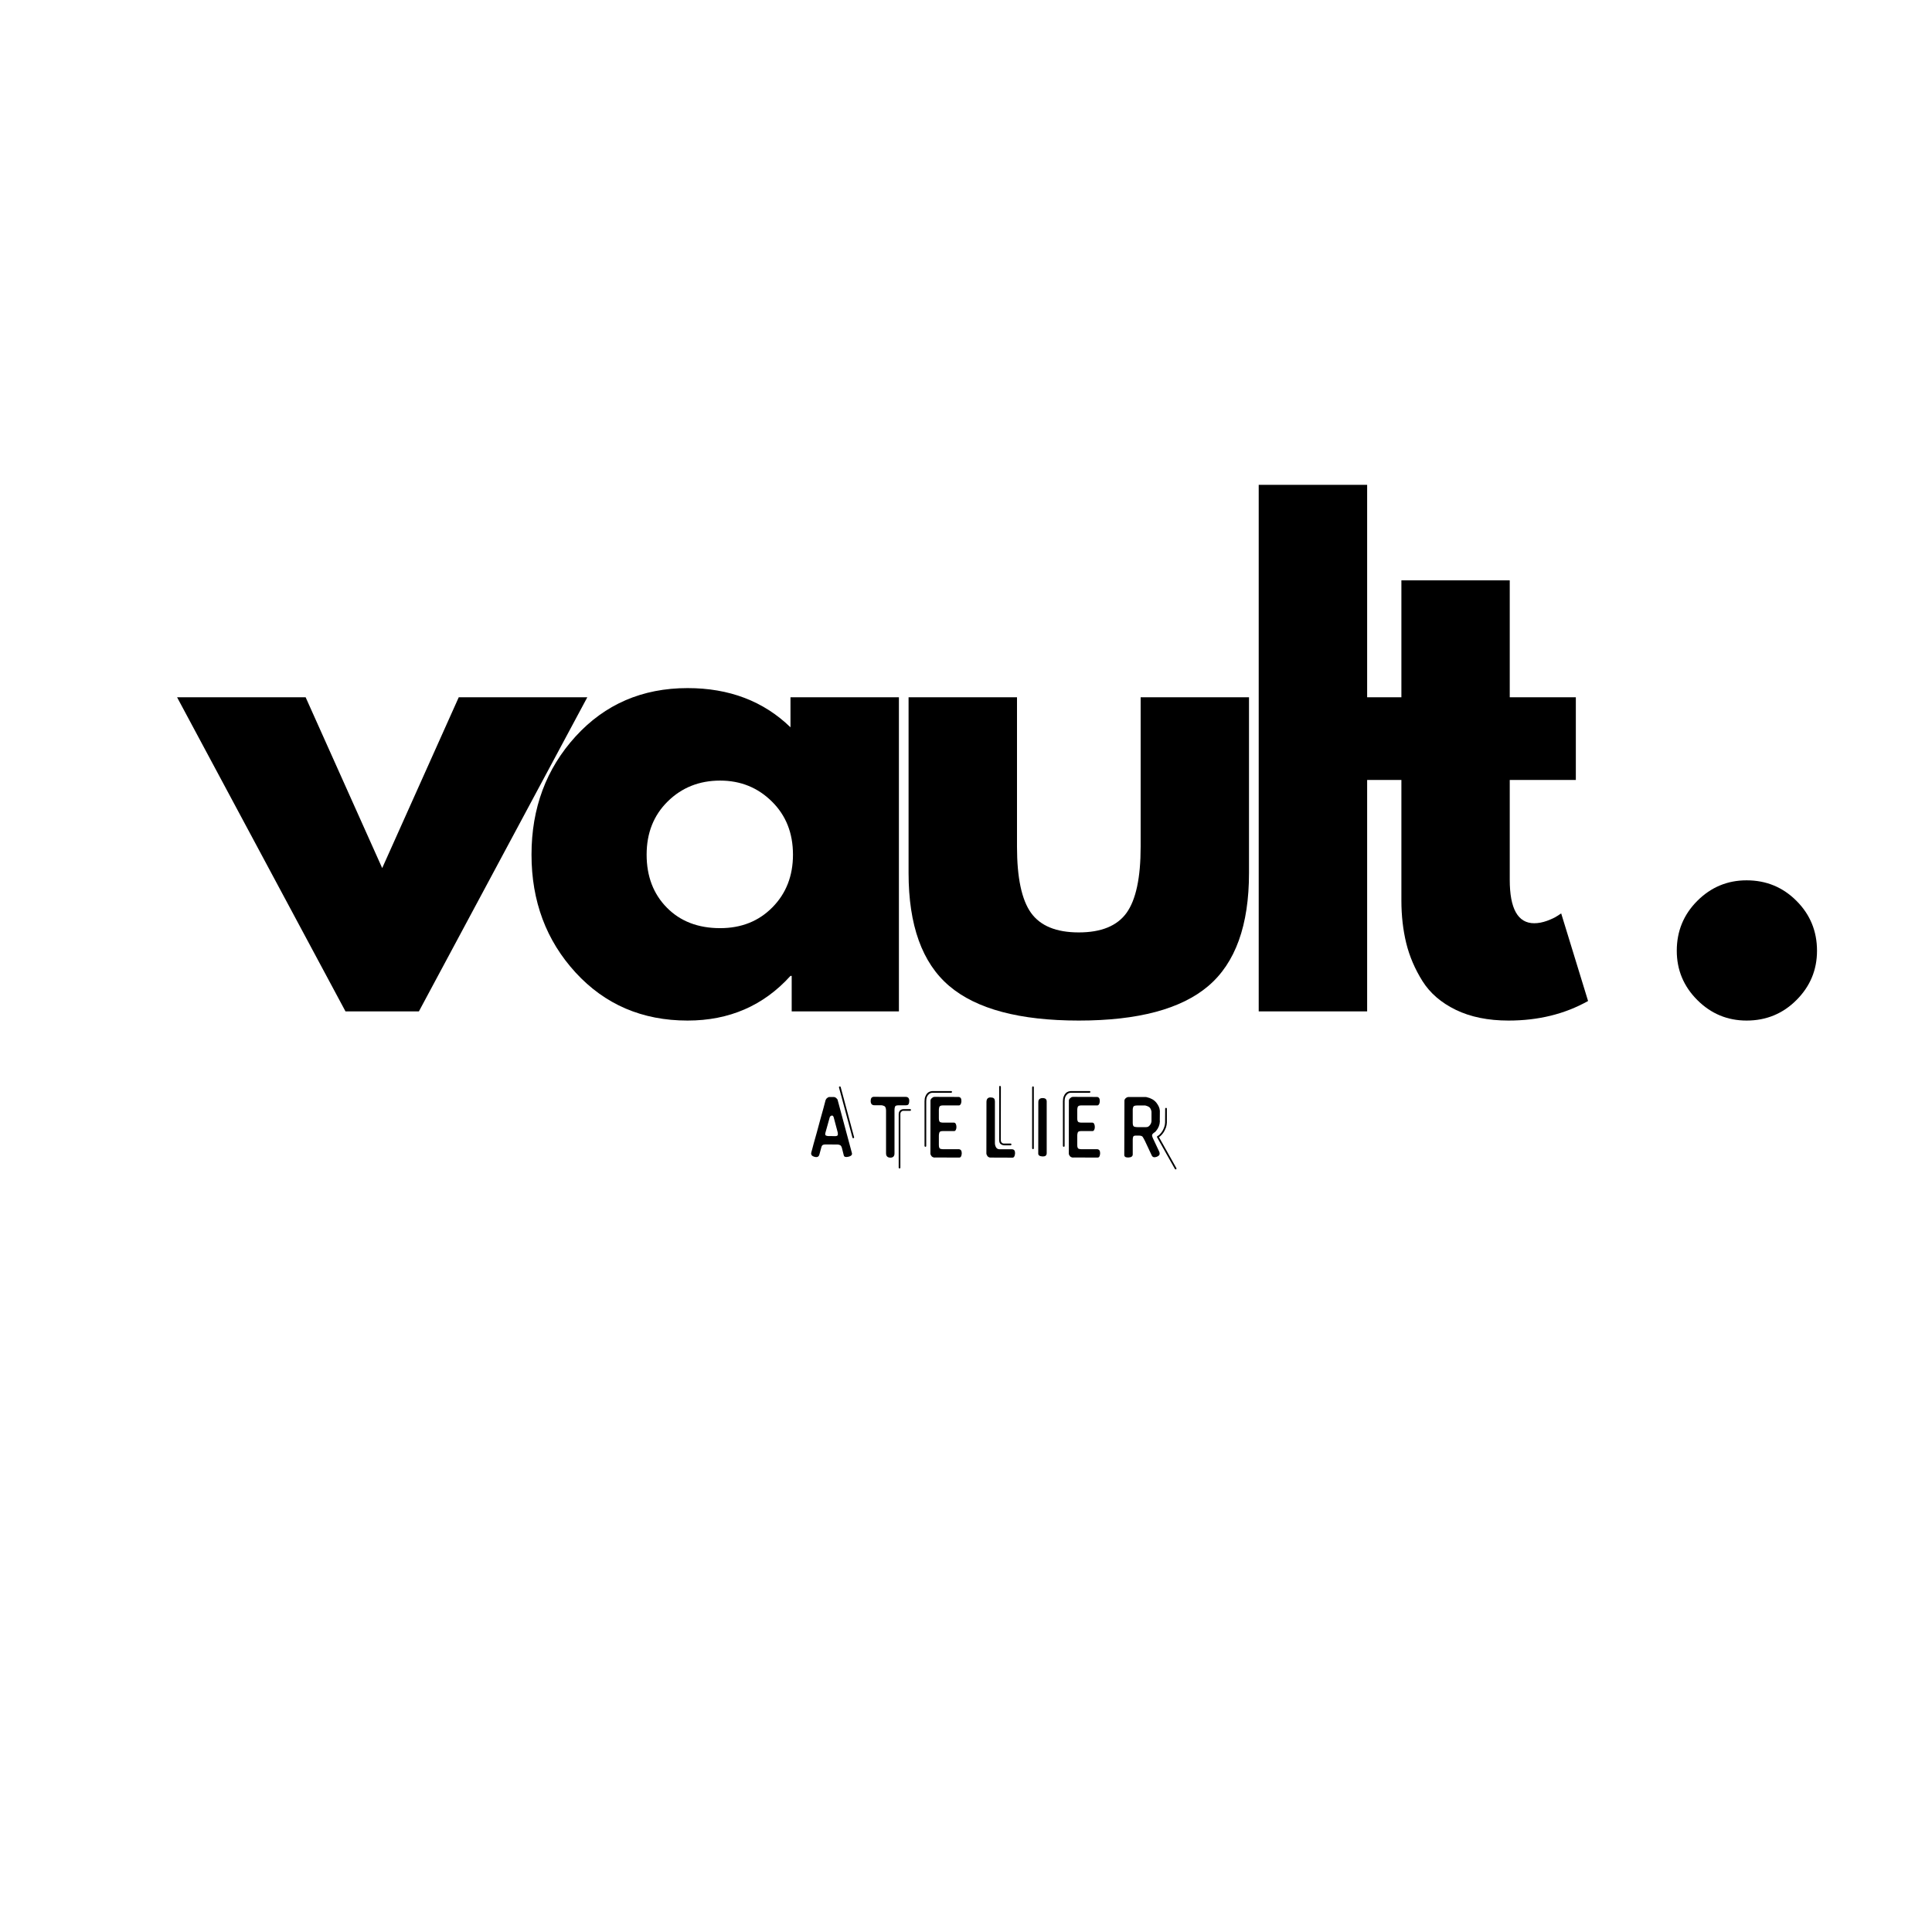 <svg version="1.0" preserveAspectRatio="xMidYMid meet" height="500" viewBox="0 0 375 375" zoomAndPan="magnify" width="500" xmlns:xlink="http://www.w3.org/1999/xlink" xmlns="http://www.w3.org/2000/svg"><defs><g></g></defs><g fill-opacity="1" fill="#000000"><g transform="translate(36.746, 196.309)"><g><path d="M 22.578 -60.969 L 37.438 -27.812 L 52.297 -60.969 L 77.25 -60.969 L 44.562 0 L 30.312 0 L -2.375 -60.969 Z M 22.578 -60.969"></path></g></g></g><g fill-opacity="1" fill="#000000"><g transform="translate(100.432, 196.309)"><g><path d="M 11.281 -7.547 C 5.582 -13.766 2.734 -21.391 2.734 -30.422 C 2.734 -39.453 5.582 -47.098 11.281 -53.359 C 16.988 -59.617 24.238 -62.75 33.031 -62.75 C 41.113 -62.75 47.77 -60.211 53 -55.141 L 53 -60.969 L 74.047 -60.969 L 74.047 0 L 53.234 0 L 53.234 -6.891 L 53 -6.891 C 47.77 -1.109 41.113 1.781 33.031 1.781 C 24.238 1.781 16.988 -1.328 11.281 -7.547 Z M 29.172 -40.75 C 26.441 -38.062 25.078 -34.617 25.078 -30.422 C 25.078 -26.223 26.383 -22.797 29 -20.141 C 31.613 -17.484 35.062 -16.156 39.344 -16.156 C 43.457 -16.156 46.844 -17.504 49.5 -20.203 C 52.156 -22.898 53.484 -26.305 53.484 -30.422 C 53.484 -34.617 52.113 -38.062 49.375 -40.75 C 46.645 -43.445 43.301 -44.797 39.344 -44.797 C 35.301 -44.797 31.91 -43.445 29.172 -40.75 Z M 29.172 -40.75"></path></g></g></g><g fill-opacity="1" fill="#000000"><g transform="translate(170.415, 196.309)"><g><path d="M 26.984 -60.969 L 26.984 -31.969 C 26.984 -25.945 27.891 -21.664 29.703 -19.125 C 31.523 -16.594 34.613 -15.328 38.969 -15.328 C 43.332 -15.328 46.426 -16.594 48.25 -19.125 C 50.07 -21.664 50.984 -25.945 50.984 -31.969 L 50.984 -60.969 L 72.016 -60.969 L 72.016 -26.859 C 72.016 -16.711 69.379 -9.398 64.109 -4.922 C 58.848 -0.453 50.473 1.781 38.984 1.781 C 27.492 1.781 19.113 -0.453 13.844 -4.922 C 8.57 -9.398 5.938 -16.711 5.938 -26.859 L 5.938 -60.969 Z M 26.984 -60.969"></path></g></g></g><g fill-opacity="1" fill="#000000"><g transform="translate(237.19, 196.309)"><g><path d="M 7.125 0 L 7.125 -102.203 L 28.172 -102.203 L 28.172 0 Z M 7.125 0"></path></g></g></g><g fill-opacity="1" fill="#000000"><g transform="translate(261.307, 196.309)"><g><path d="M 10.703 -60.969 L 10.703 -83.672 L 31.734 -83.672 L 31.734 -60.969 L 44.562 -60.969 L 44.562 -44.922 L 31.734 -44.922 L 31.734 -25.547 C 31.734 -19.922 33.316 -17.109 36.484 -17.109 C 37.273 -17.109 38.102 -17.266 38.969 -17.578 C 39.844 -17.898 40.52 -18.223 41 -18.547 L 41.719 -19.016 L 46.938 -2.016 C 42.426 0.516 37.281 1.781 31.5 1.781 C 27.531 1.781 24.117 1.086 21.266 -0.297 C 18.422 -1.68 16.266 -3.539 14.797 -5.875 C 13.328 -8.219 12.273 -10.676 11.641 -13.25 C 11.016 -15.82 10.703 -18.578 10.703 -21.516 L 10.703 -44.922 L 1.906 -44.922 L 1.906 -60.969 Z M 10.703 -60.969"></path></g></g></g><g fill-opacity="1" fill="#000000"><g transform="translate(297.07, 196.309)"><g></g></g></g><g fill-opacity="1" fill="#000000"><g transform="translate(318.336, 196.309)"><g><path d="M 20.672 -25.438 C 24.484 -25.438 27.711 -24.109 30.359 -21.453 C 33.016 -18.797 34.344 -15.566 34.344 -11.766 C 34.344 -8.047 33.016 -4.859 30.359 -2.203 C 27.711 0.453 24.484 1.781 20.672 1.781 C 16.953 1.781 13.766 0.453 11.109 -2.203 C 8.453 -4.859 7.125 -8.047 7.125 -11.766 C 7.125 -15.566 8.453 -18.797 11.109 -21.453 C 13.766 -24.109 16.953 -25.438 20.672 -25.438 Z M 20.672 -25.438"></path></g></g></g><g fill-opacity="1" fill="#000000"><g transform="translate(156.347, 224.73)"><g><path d="M 4.719 -11.797 L 5.516 -11.797 L 5.703 -11.766 C 5.766 -11.734 5.828 -11.695 5.891 -11.656 C 5.941 -11.625 5.988 -11.582 6.031 -11.531 L 6.172 -11.375 C 6.191 -11.352 6.207 -11.328 6.219 -11.297 C 6.227 -11.266 6.238 -11.227 6.25 -11.188 C 6.852 -8.914 7.77 -5.504 9 -0.953 C 9.02 -0.891 9.031 -0.832 9.031 -0.781 C 9.031 -0.52 8.812 -0.332 8.375 -0.219 C 7.832 -0.082 7.52 -0.16 7.438 -0.453 L 7.062 -1.938 C 6.977 -2.227 6.852 -2.406 6.688 -2.469 C 6.539 -2.539 6.383 -2.578 6.219 -2.578 C 5.707 -2.578 4.93 -2.582 3.891 -2.594 C 3.711 -2.594 3.551 -2.566 3.406 -2.516 C 3.25 -2.453 3.141 -2.297 3.078 -2.047 C 2.984 -1.723 2.852 -1.242 2.688 -0.609 C 2.602 -0.297 2.406 -0.141 2.094 -0.141 C 1.988 -0.141 1.863 -0.16 1.719 -0.203 C 1.301 -0.316 1.094 -0.523 1.094 -0.828 C 1.094 -0.891 1.102 -0.961 1.125 -1.047 C 1.176 -1.223 1.238 -1.445 1.312 -1.719 C 1.383 -2 1.469 -2.316 1.562 -2.672 C 1.758 -3.328 1.973 -4.086 2.203 -4.953 C 2.441 -5.805 2.672 -6.656 2.891 -7.5 C 3.086 -8.207 3.273 -8.879 3.453 -9.516 C 3.617 -10.16 3.766 -10.711 3.891 -11.172 C 3.922 -11.234 3.953 -11.297 3.984 -11.359 C 4.016 -11.422 4.051 -11.473 4.094 -11.516 C 4.133 -11.566 4.188 -11.609 4.25 -11.641 C 4.301 -11.68 4.359 -11.719 4.422 -11.75 C 4.453 -11.77 4.5 -11.785 4.562 -11.797 C 4.582 -11.797 4.602 -11.797 4.625 -11.797 C 4.645 -11.797 4.648 -11.797 4.641 -11.797 C 4.617 -11.797 4.613 -11.797 4.625 -11.797 C 4.633 -11.797 4.645 -11.797 4.656 -11.797 Z M 4.703 -7.859 C 4.555 -7.379 4.422 -6.895 4.297 -6.406 C 4.16 -5.926 4.023 -5.441 3.891 -4.953 C 3.848 -4.828 3.828 -4.711 3.828 -4.609 C 3.828 -4.441 3.895 -4.336 4.031 -4.297 C 4.219 -4.242 4.344 -4.219 4.406 -4.219 L 5.062 -4.219 C 5.281 -4.219 5.5 -4.211 5.719 -4.203 C 6.082 -4.203 6.27 -4.301 6.281 -4.5 L 6.281 -4.656 C 6.281 -4.781 6.27 -4.875 6.25 -4.938 L 5.859 -6.406 C 5.723 -6.895 5.594 -7.383 5.469 -7.875 C 5.395 -8.094 5.285 -8.203 5.141 -8.203 C 5.109 -8.203 5.078 -8.195 5.047 -8.188 C 4.859 -8.113 4.742 -8.004 4.703 -7.859 Z M 6.766 -13.828 L 6.797 -13.797 C 6.805 -13.785 6.812 -13.773 6.812 -13.766 C 6.82 -13.766 6.828 -13.758 6.828 -13.75 L 6.828 -13.734 C 7.41 -11.586 8.273 -8.359 9.422 -4.047 C 9.422 -4.035 9.426 -4.02 9.438 -4 L 9.438 -3.969 C 9.438 -3.945 9.43 -3.93 9.422 -3.922 C 9.422 -3.898 9.414 -3.883 9.406 -3.875 L 9.344 -3.812 L 9.297 -3.812 C 9.285 -3.801 9.273 -3.797 9.266 -3.797 C 9.254 -3.797 9.238 -3.801 9.219 -3.812 C 9.207 -3.812 9.195 -3.816 9.188 -3.828 L 9.125 -3.891 L 9.125 -3.922 C 9.113 -3.922 9.109 -3.926 9.109 -3.938 C 8.535 -6.094 7.664 -9.332 6.5 -13.656 C 6.488 -13.676 6.488 -13.691 6.5 -13.703 L 6.5 -13.734 C 6.5 -13.754 6.504 -13.77 6.516 -13.781 L 6.547 -13.812 C 6.555 -13.82 6.566 -13.828 6.578 -13.828 C 6.586 -13.836 6.598 -13.844 6.609 -13.844 L 6.625 -13.859 L 6.656 -13.859 C 6.676 -13.859 6.691 -13.852 6.703 -13.844 C 6.711 -13.844 6.734 -13.836 6.766 -13.828 Z M 6.766 -13.828"></path></g></g></g><g fill-opacity="1" fill="#000000"><g transform="translate(167.466, 224.73)"><g><path d="M 8.312 -11.828 C 8.781 -11.828 9.016 -11.578 9.016 -11.078 L 9.016 -11.047 C 9.016 -10.523 8.867 -10.25 8.578 -10.219 C 8.535 -10.219 8.5 -10.211 8.469 -10.203 C 8.438 -10.191 8.406 -10.188 8.375 -10.188 L 6.906 -10.188 C 6.52 -10.188 6.301 -10.094 6.25 -9.906 C 6.188 -9.719 6.156 -9.523 6.156 -9.328 L 6.156 -0.938 C 6.176 -0.332 5.91 -0.031 5.359 -0.031 C 4.797 -0.039 4.516 -0.32 4.516 -0.875 L 4.516 -9.188 C 4.504 -9.656 4.391 -9.941 4.172 -10.047 C 3.93 -10.148 3.742 -10.203 3.609 -10.203 L 2.281 -10.203 C 1.789 -10.191 1.539 -10.461 1.531 -11.016 L 1.531 -11.047 C 1.531 -11.566 1.738 -11.832 2.156 -11.844 L 2.188 -11.844 C 2.289 -11.832 2.836 -11.828 3.828 -11.828 C 4.816 -11.836 6.312 -11.836 8.312 -11.828 Z M 9.172 -9.453 L 9.219 -9.453 C 9.227 -9.441 9.238 -9.438 9.25 -9.438 C 9.27 -9.426 9.285 -9.422 9.297 -9.422 C 9.305 -9.41 9.312 -9.398 9.312 -9.391 L 9.344 -9.359 C 9.344 -9.336 9.348 -9.32 9.359 -9.312 L 9.359 -9.266 C 9.359 -9.254 9.352 -9.242 9.344 -9.234 C 9.344 -9.223 9.336 -9.211 9.328 -9.203 C 9.316 -9.18 9.305 -9.172 9.297 -9.172 L 9.266 -9.141 C 9.254 -9.141 9.242 -9.133 9.234 -9.125 L 7.953 -9.125 C 7.805 -9.125 7.691 -9.102 7.609 -9.062 C 7.535 -9.008 7.469 -8.945 7.406 -8.875 C 7.363 -8.812 7.332 -8.742 7.312 -8.672 C 7.301 -8.598 7.297 -8.539 7.297 -8.5 L 7.297 1.922 C 7.297 1.93 7.289 1.945 7.281 1.969 C 7.281 1.977 7.273 1.988 7.266 2 L 7.234 2.031 C 7.223 2.039 7.211 2.047 7.203 2.047 C 7.191 2.055 7.176 2.062 7.156 2.062 L 7.125 2.062 C 7.102 2.062 7.086 2.055 7.078 2.047 C 7.066 2.047 7.055 2.039 7.047 2.031 C 7.035 2.031 7.023 2.023 7.016 2.016 C 7.004 2.004 6.992 1.988 6.984 1.969 C 6.984 1.957 6.977 1.945 6.969 1.938 L 6.969 -8.484 C 6.969 -8.566 6.977 -8.656 7 -8.75 C 7.031 -8.875 7.082 -8.988 7.156 -9.094 C 7.227 -9.195 7.328 -9.281 7.453 -9.344 C 7.598 -9.414 7.766 -9.453 7.953 -9.453 Z M 9.172 -9.453"></path></g></g></g><g fill-opacity="1" fill="#000000"><g transform="translate(178.952, 224.73)"><g><path d="M 2.453 -11.828 C 3.234 -11.816 4.789 -11.812 7.125 -11.812 C 7.301 -11.801 7.441 -11.719 7.547 -11.562 C 7.629 -11.414 7.664 -11.207 7.656 -10.938 C 7.633 -10.688 7.582 -10.5 7.5 -10.375 C 7.406 -10.238 7.301 -10.172 7.188 -10.172 L 4.109 -10.172 C 3.68 -10.172 3.438 -10.07 3.375 -9.875 C 3.312 -9.664 3.281 -9.477 3.281 -9.312 L 3.281 -7.672 C 3.281 -7.223 3.379 -6.969 3.578 -6.906 C 3.766 -6.852 3.922 -6.828 4.047 -6.828 L 6.219 -6.828 C 6.383 -6.828 6.508 -6.723 6.594 -6.516 C 6.676 -6.316 6.707 -6.102 6.688 -5.875 C 6.676 -5.695 6.633 -5.539 6.562 -5.406 C 6.477 -5.25 6.363 -5.176 6.219 -5.188 L 4.031 -5.188 C 3.645 -5.188 3.426 -5.086 3.375 -4.891 C 3.312 -4.691 3.281 -4.5 3.281 -4.312 L 3.281 -2.5 C 3.281 -2.07 3.375 -1.82 3.562 -1.75 C 3.75 -1.695 3.91 -1.672 4.047 -1.672 L 7.172 -1.672 C 7.535 -1.629 7.719 -1.379 7.719 -0.922 L 7.719 -0.828 C 7.688 -0.305 7.523 -0.047 7.234 -0.047 C 6.203 -0.047 4.66 -0.051 2.609 -0.062 C 2.547 -0.051 2.477 -0.047 2.406 -0.047 C 2.332 -0.055 2.266 -0.07 2.203 -0.094 C 2.141 -0.113 2.082 -0.141 2.031 -0.172 C 1.969 -0.211 1.914 -0.254 1.875 -0.297 C 1.832 -0.359 1.789 -0.422 1.75 -0.484 C 1.719 -0.547 1.691 -0.602 1.672 -0.656 C 1.66 -0.688 1.648 -0.723 1.641 -0.766 L 1.641 -0.859 C 1.648 -3.148 1.656 -6.594 1.656 -11.188 C 1.676 -11.25 1.703 -11.312 1.734 -11.375 C 1.773 -11.438 1.816 -11.488 1.859 -11.531 C 1.898 -11.582 1.953 -11.625 2.016 -11.656 C 2.066 -11.695 2.125 -11.738 2.188 -11.781 C 2.219 -11.789 2.266 -11.801 2.328 -11.812 C 2.379 -11.82 2.398 -11.828 2.391 -11.828 L 2.375 -11.828 C 2.363 -11.816 2.367 -11.812 2.391 -11.812 C 2.422 -11.82 2.441 -11.828 2.453 -11.828 Z M 5.656 -12.953 L 5.734 -12.953 L 5.828 -12.859 L 5.828 -12.797 C 5.836 -12.797 5.836 -12.789 5.828 -12.781 L 5.828 -12.734 C 5.816 -12.723 5.812 -12.711 5.812 -12.703 L 5.781 -12.672 C 5.77 -12.66 5.758 -12.656 5.75 -12.656 C 5.738 -12.645 5.723 -12.641 5.703 -12.641 C 5.703 -12.629 5.695 -12.625 5.688 -12.625 L 2.078 -12.625 C 1.953 -12.625 1.816 -12.602 1.672 -12.562 C 1.523 -12.508 1.395 -12.414 1.281 -12.281 C 1.156 -12.164 1.047 -12.004 0.953 -11.797 C 0.867 -11.578 0.828 -11.301 0.828 -10.969 L 0.828 -2.281 C 0.828 -2.258 0.82 -2.242 0.812 -2.234 C 0.812 -2.223 0.805 -2.211 0.797 -2.203 L 0.766 -2.172 C 0.754 -2.16 0.742 -2.156 0.734 -2.156 C 0.723 -2.145 0.707 -2.141 0.688 -2.141 L 0.609 -2.141 L 0.578 -2.172 C 0.566 -2.172 0.555 -2.176 0.547 -2.188 C 0.535 -2.195 0.531 -2.207 0.531 -2.219 C 0.52 -2.238 0.516 -2.254 0.516 -2.266 C 0.504 -2.266 0.5 -2.27 0.5 -2.281 L 0.5 -10.969 C 0.5 -11.332 0.551 -11.645 0.656 -11.906 C 0.75 -12.156 0.875 -12.363 1.031 -12.531 C 1.188 -12.688 1.359 -12.797 1.547 -12.859 C 1.734 -12.922 1.91 -12.953 2.078 -12.953 Z M 5.656 -12.953"></path></g></g></g><g fill-opacity="1" fill="#000000"><g transform="translate(189.784, 224.73)"><g><path d="M 3.297 -11.188 C 3.305 -11.156 3.312 -11.125 3.312 -11.094 C 3.32 -11.062 3.328 -11.023 3.328 -10.984 L 3.328 -2.859 C 3.328 -2.578 3.395 -2.312 3.531 -2.062 C 3.676 -1.801 3.91 -1.664 4.234 -1.656 L 6.672 -1.656 C 7.047 -1.625 7.234 -1.391 7.234 -0.953 L 7.234 -0.828 C 7.191 -0.297 7.023 -0.031 6.734 -0.031 C 5.828 -0.039 4.469 -0.047 2.656 -0.047 C 2.582 -0.035 2.508 -0.035 2.438 -0.047 C 2.363 -0.047 2.297 -0.055 2.234 -0.078 C 2.172 -0.098 2.113 -0.129 2.062 -0.172 C 2 -0.203 1.945 -0.242 1.906 -0.297 C 1.863 -0.348 1.828 -0.406 1.797 -0.469 C 1.754 -0.531 1.723 -0.594 1.703 -0.656 C 1.691 -0.688 1.688 -0.719 1.688 -0.75 C 1.676 -0.781 1.672 -0.812 1.672 -0.844 C 1.68 -3.07 1.688 -6.406 1.688 -10.844 C 1.695 -11.426 1.957 -11.719 2.469 -11.719 C 2.988 -11.719 3.266 -11.539 3.297 -11.188 Z M 4.375 -13.953 L 4.406 -13.922 C 4.414 -13.922 4.426 -13.914 4.438 -13.906 C 4.445 -13.895 4.453 -13.875 4.453 -13.844 C 4.461 -13.832 4.469 -13.82 4.469 -13.812 L 4.484 -13.797 L 4.484 -13.766 C 4.473 -11.484 4.469 -8.051 4.469 -3.469 C 4.477 -3.457 4.484 -3.445 4.484 -3.438 L 4.484 -3.422 C 4.473 -3.367 4.477 -3.301 4.5 -3.219 C 4.52 -3.133 4.551 -3.062 4.594 -3 C 4.656 -2.938 4.723 -2.879 4.797 -2.828 C 4.879 -2.785 4.992 -2.766 5.141 -2.766 L 6.391 -2.766 C 6.41 -2.766 6.426 -2.758 6.438 -2.75 C 6.445 -2.75 6.457 -2.742 6.469 -2.734 L 6.5 -2.703 C 6.508 -2.691 6.516 -2.68 6.516 -2.672 C 6.523 -2.66 6.531 -2.645 6.531 -2.625 L 6.531 -2.547 L 6.5 -2.516 C 6.5 -2.504 6.492 -2.488 6.484 -2.469 C 6.473 -2.457 6.461 -2.453 6.453 -2.453 C 6.43 -2.441 6.414 -2.438 6.406 -2.438 L 6.391 -2.422 L 5.141 -2.422 C 4.953 -2.422 4.789 -2.461 4.656 -2.547 C 4.508 -2.609 4.398 -2.691 4.328 -2.797 C 4.254 -2.898 4.207 -3.008 4.188 -3.125 C 4.164 -3.219 4.156 -3.305 4.156 -3.391 L 4.156 -13.828 C 4.164 -13.836 4.172 -13.848 4.172 -13.859 L 4.203 -13.906 L 4.234 -13.938 C 4.242 -13.938 4.25 -13.941 4.25 -13.953 Z M 4.375 -13.953"></path></g></g></g><g fill-opacity="1" fill="#000000"><g transform="translate(199.914, 224.73)"><g><path d="M 3.25 -10.938 L 3.25 -0.875 C 3.227 -0.469 3 -0.266 2.562 -0.266 L 2.406 -0.266 C 1.875 -0.305 1.609 -0.488 1.609 -0.812 C 1.609 -3.039 1.613 -6.375 1.625 -10.812 C 1.625 -11.32 1.895 -11.582 2.438 -11.594 L 2.453 -11.594 C 2.984 -11.594 3.25 -11.375 3.25 -10.938 Z M 0.656 -13.844 C 0.664 -13.844 0.676 -13.836 0.688 -13.828 L 0.719 -13.797 C 0.727 -13.785 0.734 -13.773 0.734 -13.766 C 0.742 -13.754 0.75 -13.742 0.75 -13.734 L 0.75 -1.828 C 0.75 -1.816 0.742 -1.805 0.734 -1.797 C 0.734 -1.773 0.727 -1.758 0.719 -1.75 L 0.656 -1.688 L 0.625 -1.688 C 0.613 -1.688 0.602 -1.68 0.594 -1.672 L 0.578 -1.688 L 0.531 -1.688 C 0.52 -1.688 0.508 -1.691 0.5 -1.703 L 0.469 -1.734 C 0.457 -1.742 0.453 -1.754 0.453 -1.766 C 0.441 -1.785 0.438 -1.805 0.438 -1.828 C 0.426 -1.828 0.422 -1.832 0.422 -1.844 L 0.422 -13.703 C 0.422 -13.711 0.426 -13.723 0.438 -13.734 C 0.438 -13.754 0.441 -13.77 0.453 -13.781 C 0.453 -13.789 0.457 -13.801 0.469 -13.812 C 0.477 -13.82 0.488 -13.828 0.5 -13.828 L 0.516 -13.844 C 0.523 -13.844 0.535 -13.848 0.547 -13.859 L 0.609 -13.859 C 0.617 -13.859 0.633 -13.852 0.656 -13.844 Z M 0.656 -13.844"></path></g></g></g><g fill-opacity="1" fill="#000000"><g transform="translate(205.812, 224.73)"><g><path d="M 2.453 -11.828 C 3.234 -11.816 4.789 -11.812 7.125 -11.812 C 7.301 -11.801 7.441 -11.719 7.547 -11.562 C 7.629 -11.414 7.664 -11.207 7.656 -10.938 C 7.633 -10.688 7.582 -10.5 7.5 -10.375 C 7.406 -10.238 7.301 -10.172 7.188 -10.172 L 4.109 -10.172 C 3.68 -10.172 3.438 -10.07 3.375 -9.875 C 3.312 -9.664 3.281 -9.477 3.281 -9.312 L 3.281 -7.672 C 3.281 -7.223 3.379 -6.969 3.578 -6.906 C 3.766 -6.852 3.922 -6.828 4.047 -6.828 L 6.219 -6.828 C 6.383 -6.828 6.508 -6.723 6.594 -6.516 C 6.676 -6.316 6.707 -6.102 6.688 -5.875 C 6.676 -5.695 6.633 -5.539 6.562 -5.406 C 6.477 -5.25 6.363 -5.176 6.219 -5.188 L 4.031 -5.188 C 3.645 -5.188 3.426 -5.086 3.375 -4.891 C 3.312 -4.691 3.281 -4.5 3.281 -4.312 L 3.281 -2.5 C 3.281 -2.07 3.375 -1.82 3.562 -1.75 C 3.75 -1.695 3.91 -1.672 4.047 -1.672 L 7.172 -1.672 C 7.535 -1.629 7.719 -1.379 7.719 -0.922 L 7.719 -0.828 C 7.688 -0.305 7.523 -0.047 7.234 -0.047 C 6.203 -0.047 4.66 -0.051 2.609 -0.062 C 2.547 -0.051 2.477 -0.047 2.406 -0.047 C 2.332 -0.055 2.266 -0.07 2.203 -0.094 C 2.141 -0.113 2.082 -0.141 2.031 -0.172 C 1.969 -0.211 1.914 -0.254 1.875 -0.297 C 1.832 -0.359 1.789 -0.422 1.75 -0.484 C 1.719 -0.547 1.691 -0.602 1.672 -0.656 C 1.66 -0.688 1.648 -0.723 1.641 -0.766 L 1.641 -0.859 C 1.648 -3.148 1.656 -6.594 1.656 -11.188 C 1.676 -11.25 1.703 -11.312 1.734 -11.375 C 1.773 -11.438 1.816 -11.488 1.859 -11.531 C 1.898 -11.582 1.953 -11.625 2.016 -11.656 C 2.066 -11.695 2.125 -11.738 2.188 -11.781 C 2.219 -11.789 2.266 -11.801 2.328 -11.812 C 2.379 -11.82 2.398 -11.828 2.391 -11.828 L 2.375 -11.828 C 2.363 -11.816 2.367 -11.812 2.391 -11.812 C 2.422 -11.82 2.441 -11.828 2.453 -11.828 Z M 5.656 -12.953 L 5.734 -12.953 L 5.828 -12.859 L 5.828 -12.797 C 5.836 -12.797 5.836 -12.789 5.828 -12.781 L 5.828 -12.734 C 5.816 -12.723 5.812 -12.711 5.812 -12.703 L 5.781 -12.672 C 5.77 -12.66 5.758 -12.656 5.75 -12.656 C 5.738 -12.645 5.723 -12.641 5.703 -12.641 C 5.703 -12.629 5.695 -12.625 5.688 -12.625 L 2.078 -12.625 C 1.953 -12.625 1.816 -12.602 1.672 -12.562 C 1.523 -12.508 1.395 -12.414 1.281 -12.281 C 1.156 -12.164 1.047 -12.004 0.953 -11.797 C 0.867 -11.578 0.828 -11.301 0.828 -10.969 L 0.828 -2.281 C 0.828 -2.258 0.82 -2.242 0.812 -2.234 C 0.812 -2.223 0.805 -2.211 0.797 -2.203 L 0.766 -2.172 C 0.754 -2.16 0.742 -2.156 0.734 -2.156 C 0.723 -2.145 0.707 -2.141 0.688 -2.141 L 0.609 -2.141 L 0.578 -2.172 C 0.566 -2.172 0.555 -2.176 0.547 -2.188 C 0.535 -2.195 0.531 -2.207 0.531 -2.219 C 0.52 -2.238 0.516 -2.254 0.516 -2.266 C 0.504 -2.266 0.5 -2.27 0.5 -2.281 L 0.5 -10.969 C 0.5 -11.332 0.551 -11.645 0.656 -11.906 C 0.75 -12.156 0.875 -12.363 1.031 -12.531 C 1.188 -12.688 1.359 -12.797 1.547 -12.859 C 1.734 -12.922 1.91 -12.953 2.078 -12.953 Z M 5.656 -12.953"></path></g></g></g><g fill-opacity="1" fill="#000000"><g transform="translate(216.644, 224.73)"><g><path d="M 2.391 -11.797 L 5.75 -11.797 C 5.82 -11.785 5.863 -11.781 5.875 -11.781 C 5.895 -11.781 5.922 -11.773 5.953 -11.766 C 6.773 -11.578 7.395 -11.219 7.812 -10.688 C 8.219 -10.164 8.438 -9.676 8.469 -9.219 C 8.477 -9.156 8.484 -9.113 8.484 -9.094 L 8.484 -9.031 C 8.484 -8.633 8.477 -8.047 8.469 -7.266 C 8.477 -7.203 8.484 -7.16 8.484 -7.141 L 8.484 -7.062 C 8.473 -6.727 8.406 -6.406 8.281 -6.094 C 8.156 -5.781 7.977 -5.488 7.75 -5.219 C 7.695 -5.156 7.633 -5.086 7.562 -5.016 C 7.477 -4.953 7.395 -4.895 7.312 -4.844 C 7.07 -4.656 6.957 -4.488 6.969 -4.344 C 6.988 -4.195 7.035 -4.035 7.109 -3.859 C 7.379 -3.285 7.785 -2.422 8.328 -1.266 C 8.359 -1.203 8.383 -1.141 8.406 -1.078 L 8.438 -0.875 C 8.488 -0.594 8.305 -0.367 7.891 -0.203 C 7.461 -0.047 7.164 -0.082 7 -0.312 C 6.977 -0.332 6.957 -0.363 6.938 -0.406 C 6.926 -0.438 6.91 -0.469 6.891 -0.5 C 6.598 -1.113 6.16 -2.047 5.578 -3.297 C 5.398 -3.648 5.254 -3.91 5.141 -4.078 C 5.023 -4.234 4.773 -4.312 4.391 -4.312 L 3.828 -4.312 C 3.516 -4.312 3.336 -4.227 3.297 -4.062 C 3.242 -3.883 3.219 -3.703 3.219 -3.516 L 3.219 -0.625 C 3.195 -0.27 2.922 -0.082 2.391 -0.062 L 2.281 -0.062 C 1.812 -0.062 1.578 -0.227 1.578 -0.562 C 1.586 -2.914 1.598 -6.445 1.609 -11.156 C 1.617 -11.219 1.641 -11.281 1.672 -11.344 C 1.703 -11.406 1.742 -11.461 1.797 -11.516 C 1.836 -11.555 1.891 -11.598 1.953 -11.641 C 2.004 -11.672 2.062 -11.707 2.125 -11.75 C 2.156 -11.758 2.203 -11.77 2.266 -11.781 C 2.316 -11.789 2.336 -11.797 2.328 -11.797 L 2.312 -11.797 C 2.301 -11.797 2.301 -11.797 2.312 -11.797 C 2.32 -11.797 2.332 -11.797 2.344 -11.797 Z M 4.141 -5.953 L 5.797 -5.953 C 5.941 -5.953 6.078 -5.977 6.203 -6.031 C 6.316 -6.102 6.422 -6.191 6.516 -6.297 C 6.617 -6.41 6.703 -6.547 6.766 -6.703 C 6.828 -6.859 6.859 -7.004 6.859 -7.141 L 6.859 -8.953 C 6.836 -9.18 6.754 -9.41 6.609 -9.641 C 6.473 -9.859 6.156 -10.031 5.656 -10.156 L 4.062 -10.156 C 3.613 -10.156 3.363 -10.055 3.312 -9.859 C 3.25 -9.66 3.219 -9.504 3.219 -9.391 L 3.219 -6.781 C 3.219 -6.352 3.32 -6.102 3.531 -6.031 C 3.75 -5.977 3.953 -5.953 4.141 -5.953 Z M 9.734 -9.688 C 9.754 -9.676 9.77 -9.672 9.781 -9.672 L 9.812 -9.641 C 9.82 -9.629 9.828 -9.613 9.828 -9.594 C 9.836 -9.582 9.844 -9.566 9.844 -9.547 L 9.844 -6.828 C 9.832 -6.516 9.773 -6.203 9.672 -5.891 C 9.555 -5.586 9.422 -5.301 9.266 -5.031 C 9.129 -4.812 8.973 -4.609 8.797 -4.422 C 8.641 -4.254 8.477 -4.117 8.312 -4.016 C 9.062 -2.68 10.188 -0.676 11.688 2 C 11.695 2.02 11.703 2.035 11.703 2.047 C 11.711 2.055 11.719 2.07 11.719 2.094 C 11.719 2.102 11.711 2.113 11.703 2.125 C 11.703 2.133 11.695 2.148 11.688 2.172 C 11.688 2.18 11.68 2.191 11.672 2.203 C 11.66 2.211 11.648 2.219 11.641 2.219 C 11.629 2.227 11.613 2.234 11.594 2.234 C 11.582 2.242 11.57 2.25 11.562 2.25 L 11.516 2.25 C 11.504 2.238 11.492 2.234 11.484 2.234 C 11.461 2.223 11.445 2.211 11.438 2.203 C 11.438 2.191 11.43 2.18 11.422 2.172 C 11.41 2.172 11.406 2.164 11.406 2.156 L 11.391 2.141 C 10.629 0.785 9.484 -1.25 7.953 -3.969 C 7.941 -3.977 7.938 -3.988 7.938 -4 C 7.926 -4.008 7.922 -4.023 7.922 -4.047 L 7.922 -4.078 C 7.922 -4.098 7.926 -4.113 7.938 -4.125 C 7.938 -4.133 7.941 -4.145 7.953 -4.156 L 7.984 -4.188 C 7.984 -4.195 7.988 -4.203 8 -4.203 L 8.016 -4.219 C 8.16 -4.281 8.316 -4.395 8.484 -4.562 C 8.66 -4.75 8.828 -4.961 8.984 -5.203 C 9.129 -5.453 9.25 -5.719 9.344 -6 C 9.438 -6.281 9.488 -6.555 9.5 -6.828 C 9.508 -7.43 9.516 -8.332 9.516 -9.531 L 9.516 -9.578 L 9.547 -9.625 C 9.547 -9.633 9.551 -9.645 9.562 -9.656 C 9.57 -9.664 9.594 -9.672 9.625 -9.672 C 9.625 -9.68 9.629 -9.688 9.641 -9.688 Z M 9.734 -9.688"></path></g></g></g></svg>